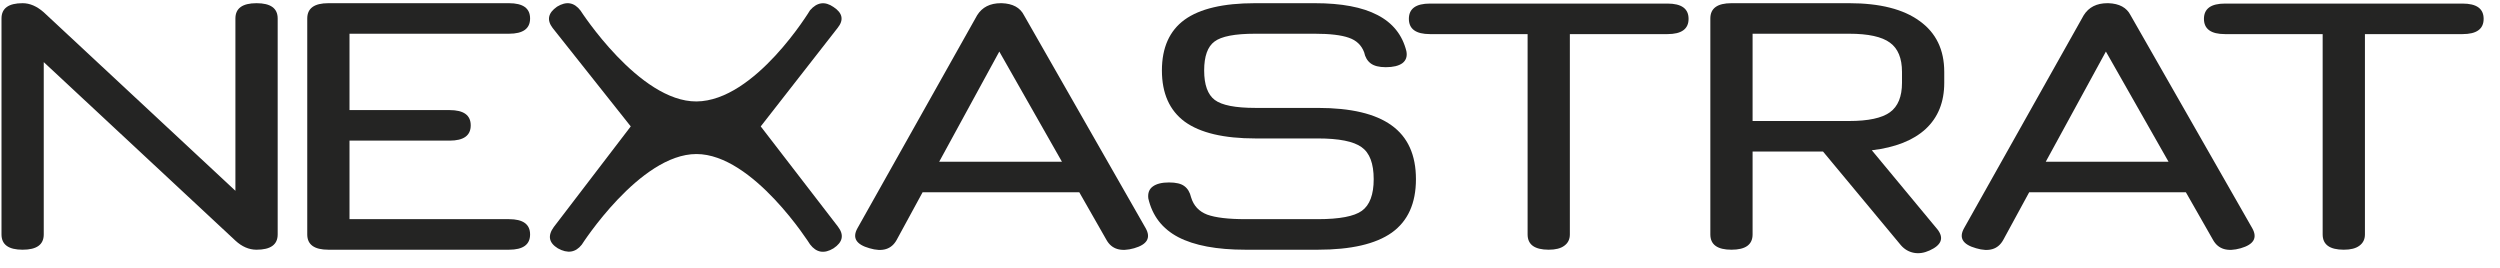 <svg width="140" height="15" viewBox="0 0 140 15" fill="none" xmlns="http://www.w3.org/2000/svg">
<path d="M1.267 13.984C0.478 13.984 0.084 13.699 0.084 13.129V1.034C0.084 0.464 0.478 0.179 1.267 0.179C1.671 0.179 2.065 0.349 2.45 0.688L13.775 11.235H13.183V1.034C13.183 0.464 13.578 0.179 14.366 0.179C15.155 0.179 15.55 0.464 15.55 1.034V13.129C15.55 13.699 15.155 13.984 14.366 13.984C13.944 13.984 13.55 13.814 13.183 13.475L1.859 2.928H2.45V13.129C2.45 13.699 2.056 13.984 1.267 13.984Z" fill="#242423"/>
<path d="M18.389 13.984C17.6 13.984 17.206 13.699 17.206 13.129V1.034C17.206 0.464 17.6 0.179 18.389 0.179H28.502C29.291 0.179 29.685 0.464 29.685 1.034C29.685 1.604 29.291 1.889 28.502 1.889H19.572V6.165H25.178C25.966 6.165 26.361 6.45 26.361 7.02C26.361 7.59 25.966 7.875 25.178 7.875H19.572V12.273H28.502C29.291 12.273 29.685 12.558 29.685 13.129C29.685 13.699 29.291 13.984 28.502 13.984H18.389Z" fill="#242423"/>
<path d="M48.693 13.902C47.942 13.692 47.717 13.319 48.017 12.782L54.722 0.851C55.003 0.403 55.445 0.179 56.046 0.179H56.102C56.712 0.2 57.126 0.424 57.342 0.851L64.159 12.782C64.459 13.319 64.243 13.692 63.511 13.902C62.769 14.113 62.253 13.957 61.962 13.434L60.44 10.767H51.665L50.214 13.434C49.923 13.963 49.416 14.119 48.693 13.902ZM52.595 9.056H59.468L55.961 2.887L52.595 9.056Z" fill="#242423"/>
<path d="M69.743 13.984C68.138 13.984 66.884 13.749 65.983 13.281C65.091 12.813 64.532 12.09 64.306 11.113C64.269 10.814 64.353 10.59 64.56 10.441C64.767 10.292 65.067 10.217 65.462 10.217C65.856 10.217 66.142 10.285 66.321 10.421C66.508 10.556 66.635 10.767 66.701 11.052C66.842 11.52 67.142 11.842 67.603 12.019C68.072 12.188 68.786 12.273 69.743 12.273H73.8C75.011 12.273 75.833 12.117 76.265 11.805C76.706 11.486 76.927 10.896 76.927 10.034C76.927 9.158 76.702 8.561 76.251 8.242C75.8 7.916 74.983 7.753 73.8 7.753H70.307C68.532 7.753 67.213 7.441 66.349 6.817C65.494 6.186 65.067 5.229 65.067 3.946C65.067 2.67 65.49 1.723 66.335 1.106C67.189 0.488 68.504 0.179 70.279 0.179H73.631C75.124 0.179 76.293 0.4 77.138 0.841C77.993 1.282 78.533 1.957 78.758 2.867C78.814 3.159 78.739 3.383 78.533 3.539C78.326 3.688 78.016 3.763 77.603 3.763C77.227 3.763 76.946 3.691 76.758 3.549C76.57 3.406 76.448 3.199 76.392 2.928C76.241 2.527 75.955 2.256 75.532 2.113C75.11 1.964 74.476 1.889 73.631 1.889H70.279C69.152 1.889 68.396 2.035 68.011 2.327C67.626 2.612 67.433 3.152 67.433 3.946C67.433 4.747 67.631 5.296 68.025 5.595C68.419 5.894 69.18 6.043 70.307 6.043H73.8C75.65 6.043 77.025 6.369 77.927 7.02C78.838 7.672 79.293 8.676 79.293 10.034C79.293 11.384 78.843 12.382 77.941 13.027C77.04 13.665 75.659 13.984 73.8 13.984H69.743Z" fill="#242423"/>
<path d="M86.729 13.984C86.335 13.984 86.039 13.912 85.841 13.77C85.644 13.627 85.546 13.414 85.546 13.129V1.91H80.081C79.686 1.91 79.391 1.839 79.193 1.696C78.996 1.554 78.897 1.34 78.897 1.055C78.897 0.77 78.996 0.556 79.193 0.413C79.391 0.271 79.686 0.2 80.081 0.2H93.377C93.772 0.2 94.067 0.271 94.264 0.413C94.462 0.556 94.56 0.77 94.56 1.055C94.56 1.34 94.462 1.554 94.264 1.696C94.067 1.839 93.772 1.91 93.377 1.91H87.912V13.129C87.912 13.4 87.809 13.61 87.602 13.76C87.405 13.909 87.114 13.984 86.729 13.984Z" fill="#242423"/>
<path d="M108.061 14.024C107.751 14.167 107.456 14.211 107.174 14.157C106.892 14.102 106.653 13.963 106.456 13.739L102.089 8.486H98.145V13.129C98.145 13.699 97.751 13.984 96.962 13.984C96.173 13.984 95.779 13.699 95.779 13.129V1.034C95.779 0.464 96.173 0.179 96.962 0.179H103.554C105.272 0.179 106.587 0.512 107.498 1.177C108.418 1.835 108.878 2.785 108.878 4.027V4.638C108.878 5.717 108.531 6.579 107.836 7.224C107.141 7.862 106.136 8.259 104.822 8.415L108.512 12.864C108.869 13.339 108.719 13.726 108.061 14.024ZM98.145 6.776H103.554C104.624 6.776 105.385 6.613 105.836 6.287C106.287 5.962 106.512 5.412 106.512 4.638V4.027C106.512 3.26 106.287 2.714 105.836 2.388C105.385 2.056 104.624 1.889 103.554 1.889H98.145V6.776Z" fill="#242423"/>
<path d="M110.662 13.902C109.91 13.692 109.685 13.319 109.986 12.782L116.69 0.851C116.972 0.403 117.413 0.179 118.014 0.179H118.071C118.681 0.2 119.094 0.424 119.31 0.851L126.127 12.782C126.428 13.319 126.212 13.692 125.479 13.902C124.738 14.113 124.221 13.957 123.93 13.434L122.409 10.767H113.634L112.183 13.434C111.892 13.963 111.385 14.119 110.662 13.902ZM114.563 9.056H121.437L117.93 2.887L114.563 9.056Z" fill="#242423"/>
<path d="M131.253 13.984C130.858 13.984 130.562 13.912 130.365 13.77C130.168 13.627 130.069 13.414 130.069 13.129V1.91H124.604C124.21 1.91 123.914 1.839 123.717 1.696C123.52 1.554 123.421 1.34 123.421 1.055C123.421 0.77 123.52 0.556 123.717 0.413C123.914 0.271 124.21 0.2 124.604 0.2H137.901C138.295 0.2 138.591 0.271 138.788 0.413C138.985 0.556 139.084 0.77 139.084 1.055C139.084 1.34 138.985 1.554 138.788 1.696C138.591 1.839 138.295 1.91 137.901 1.91H132.436V13.129C132.436 13.4 132.332 13.61 132.126 13.76C131.929 13.909 131.638 13.984 131.253 13.984Z" fill="#242423"/>
<path d="M31.24 13.907C30.734 13.596 30.659 13.198 31.014 12.711L35.322 7.079L30.948 1.568C30.608 1.122 30.691 0.723 31.197 0.372C31.718 0.055 32.156 0.129 32.511 0.595C32.511 0.595 35.792 5.699 38.999 5.681C42.291 5.661 45.362 0.575 45.362 0.575C45.755 0.122 46.193 0.061 46.676 0.392C47.19 0.73 47.266 1.122 46.903 1.568L42.601 7.079L46.925 12.691C47.281 13.157 47.197 13.562 46.676 13.907C46.155 14.224 45.717 14.15 45.362 13.684C45.362 13.684 42.176 8.626 38.999 8.626C35.822 8.626 32.577 13.704 32.577 13.704C32.23 14.143 31.784 14.211 31.24 13.907Z" fill="#242423"/>
</svg>
